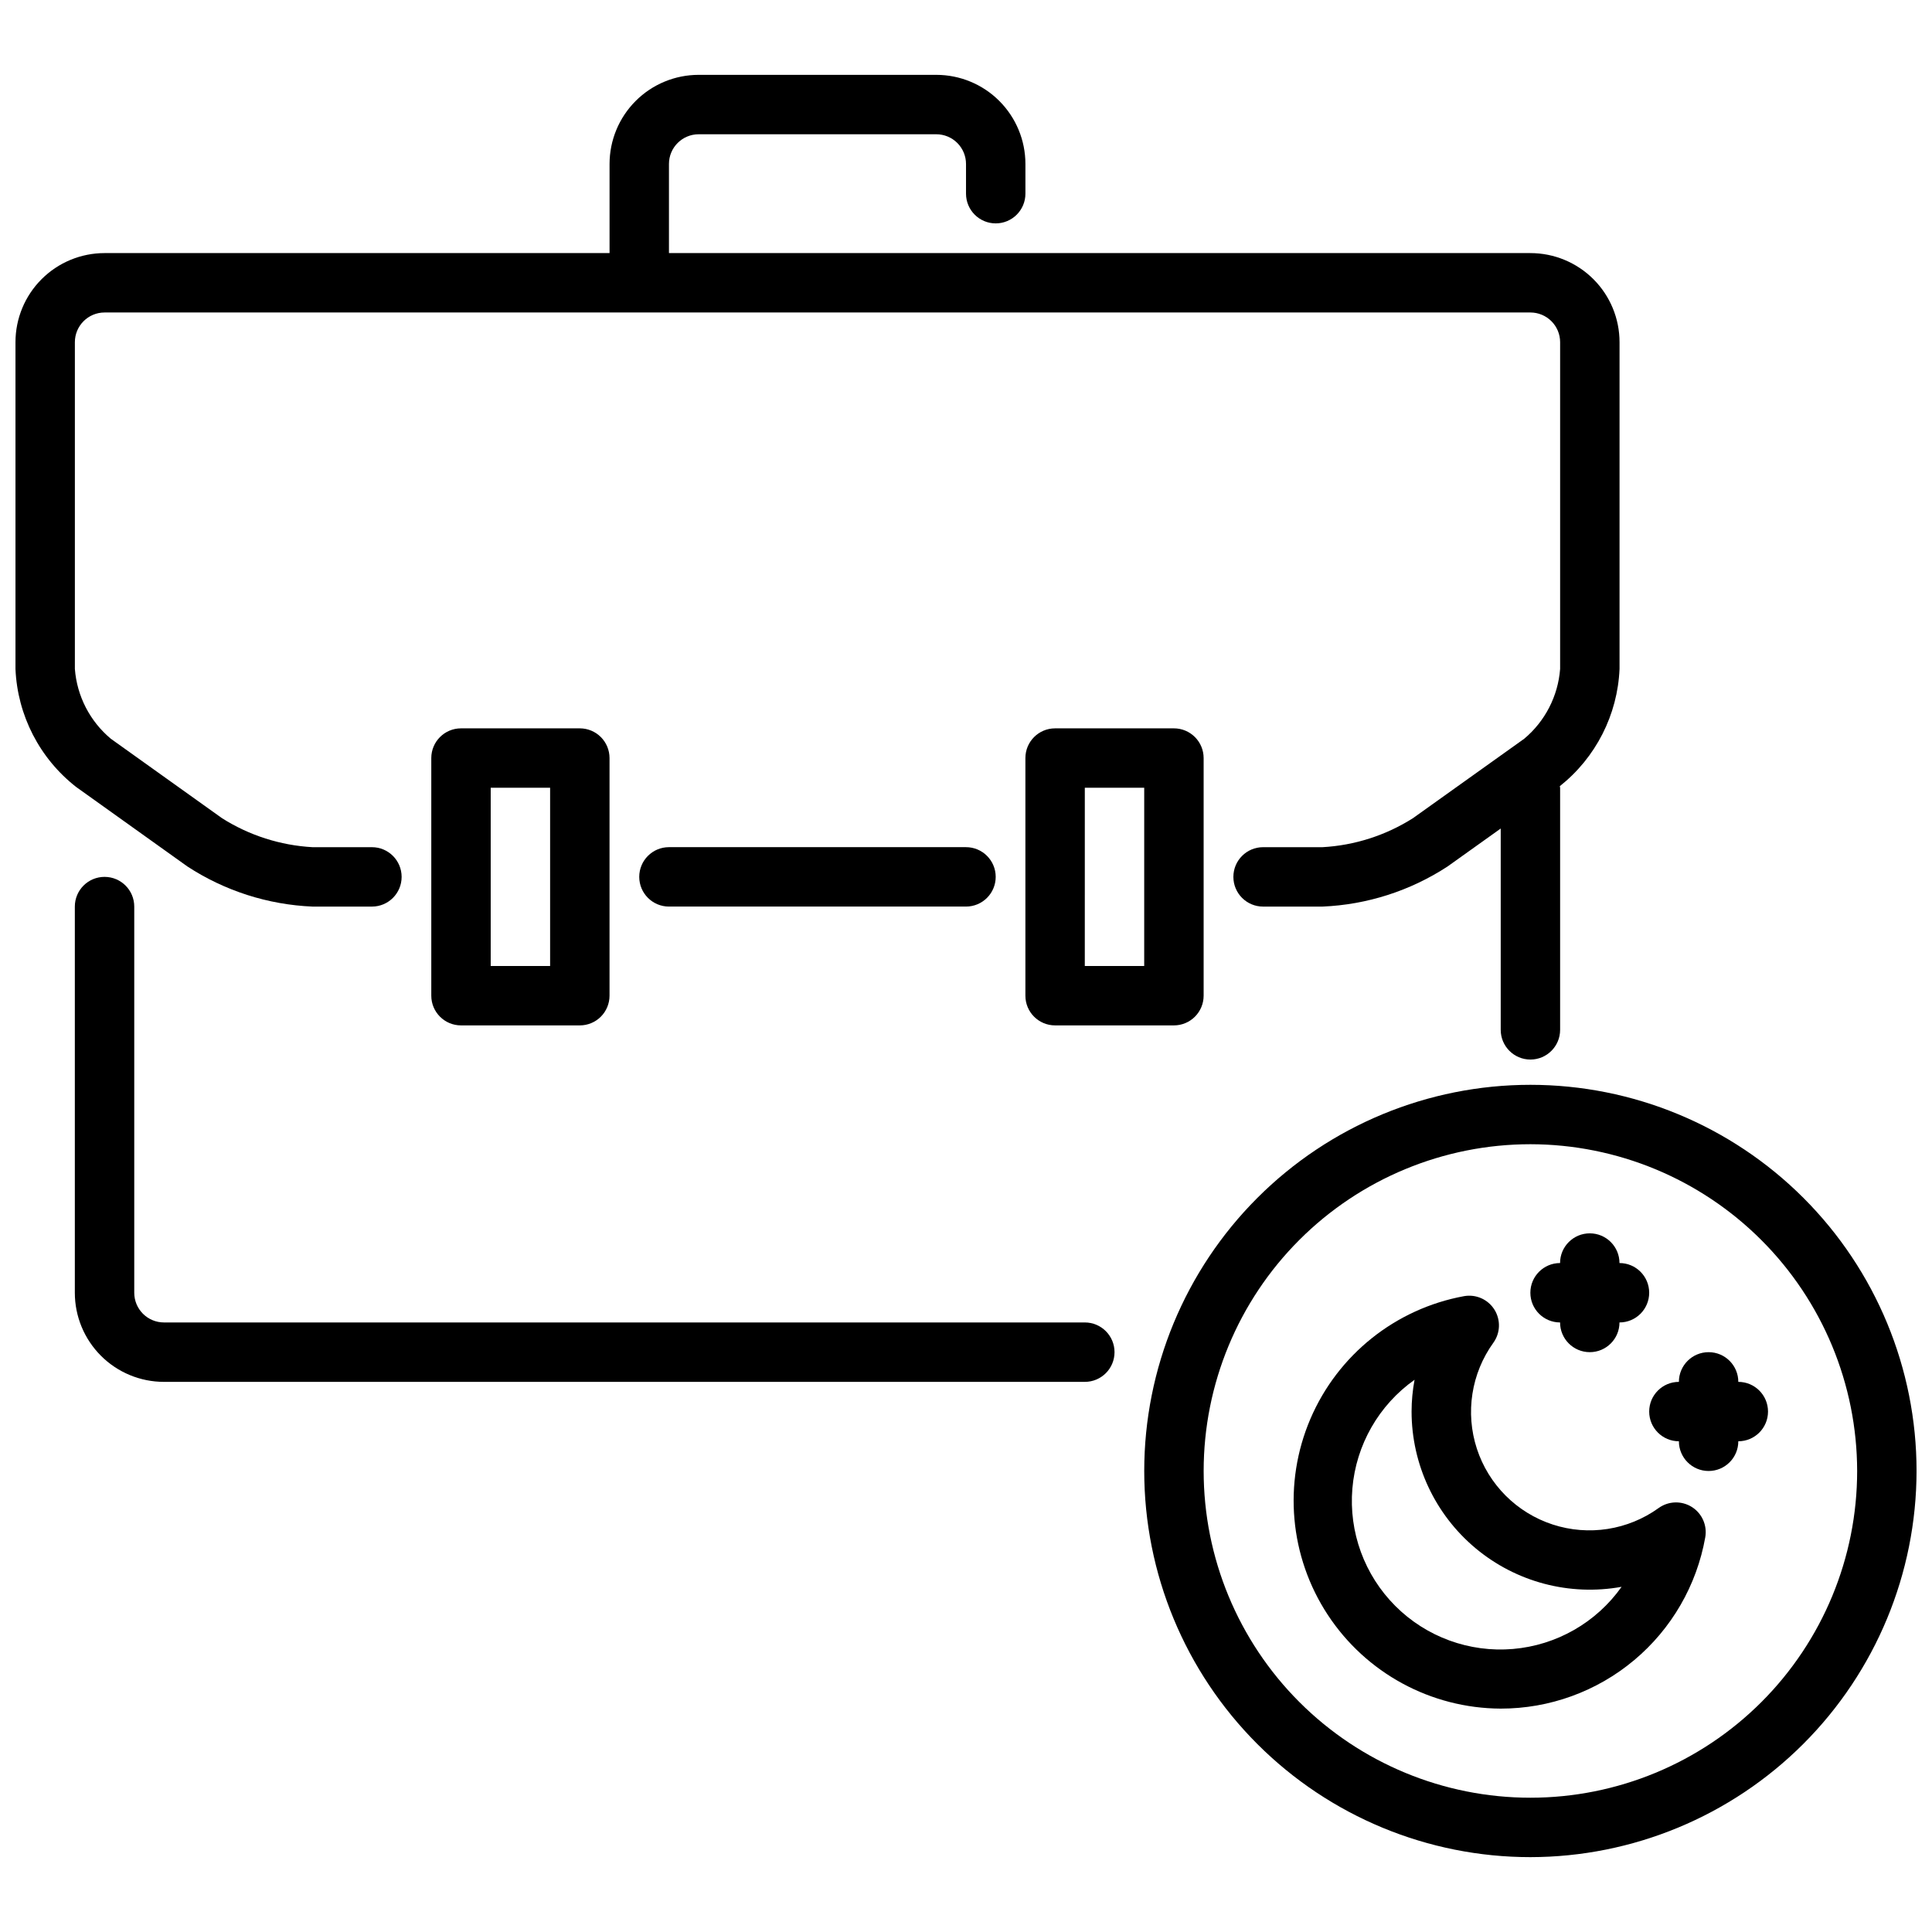 <?xml version="1.0" encoding="UTF-8"?>
<!-- Uploaded to: ICON Repo, www.svgrepo.com, Generator: ICON Repo Mixer Tools -->
<svg width="800px" height="800px" version="1.1" viewBox="144 144 512 512" xmlns="http://www.w3.org/2000/svg">
 <defs>
  <clipPath id="b">
   <path d="m447 431h204.9v206h-204.9z"/>
  </clipPath>
  <clipPath id="a">
   <path d="m148.09 163h425.91v262h-425.91z"/>
  </clipPath>
 </defs>
 <g clip-path="url(#b)">
  <path d="m549.57 636.16c-27.141 0-53.172-10.781-72.363-29.973-19.191-19.195-29.973-45.223-29.973-72.363 0-27.145 10.781-53.172 29.973-72.363 19.191-19.191 45.223-29.973 72.363-29.973s53.172 10.781 72.363 29.973c19.191 19.191 29.973 45.219 29.973 72.363-0.031 27.129-10.82 53.141-30.008 72.328-19.184 19.184-45.195 29.977-72.328 30.008zm0-188.93c-22.965 0-44.988 9.125-61.23 25.363-16.238 16.238-25.359 38.262-25.359 61.23 0 22.965 9.121 44.988 25.359 61.23 16.242 16.238 38.266 25.359 61.23 25.359s44.992-9.121 61.23-25.359c16.238-16.242 25.363-38.266 25.363-61.23-0.027-22.957-9.16-44.969-25.395-61.203-16.23-16.23-38.242-25.363-61.199-25.391z"/>
 </g>
 <path d="m541.7 596.8c-18.473-0.078-35.68-9.406-45.824-24.848-10.145-15.438-11.875-34.934-4.613-51.922 7.262-16.984 22.555-29.203 40.723-32.535 3.152-0.562 6.332 0.844 8.039 3.551 1.707 2.711 1.605 6.184-0.262 8.785-5.859 8.125-7.484 18.562-4.379 28.086 3.109 9.523 10.578 16.992 20.102 20.098 9.527 3.106 19.961 1.477 28.086-4.383 2.606-1.867 6.078-1.969 8.789-0.262 2.707 1.711 4.109 4.891 3.547 8.047-2.262 12.727-8.934 24.254-18.848 32.551-9.914 8.301-22.43 12.844-35.359 12.832zm-22.828-87.145c-9.469 6.703-15.496 17.238-16.477 28.797-0.98 11.555 3.188 22.957 11.391 31.156 8.199 8.203 19.602 12.367 31.156 11.387 11.559-0.98 22.094-7.008 28.797-16.473-13.773 2.496-27.941-1.242-38.688-10.211-10.742-8.969-16.961-22.238-16.969-36.234 0.004-2.824 0.27-5.644 0.789-8.422z"/>
 <path d="m573.18 478.72c0-4.348-3.523-7.871-7.871-7.871s-7.875 3.523-7.875 7.871c-4.348 0-7.871 3.523-7.871 7.871s3.523 7.871 7.871 7.871c0 4.348 3.527 7.875 7.875 7.875s7.871-3.527 7.871-7.875c4.348 0 7.871-3.523 7.871-7.871s-3.523-7.871-7.871-7.871z"/>
 <path d="m604.67 510.21c0-4.348-3.523-7.871-7.871-7.871-4.348 0-7.875 3.523-7.875 7.871-4.348 0-7.871 3.523-7.871 7.871s3.523 7.871 7.871 7.871c0 4.348 3.527 7.875 7.875 7.875 4.348 0 7.871-3.527 7.871-7.875 4.348 0 7.871-3.523 7.871-7.871s-3.523-7.871-7.871-7.871z"/>
 <path d="m400 384.25h-78.723c-4.348 0-7.871-3.523-7.871-7.871 0-4.348 3.523-7.871 7.871-7.871h78.723c4.348 0 7.871 3.523 7.871 7.871 0 4.348-3.523 7.871-7.871 7.871z"/>
 <path d="m431.49 510.21h-244.04c-6.262 0-12.27-2.488-16.699-6.918-4.43-4.43-6.918-10.434-6.918-16.699v-102.34c0-4.348 3.527-7.871 7.875-7.871 4.348 0 7.871 3.523 7.871 7.871v102.34c0 2.09 0.828 4.09 2.305 5.566 1.477 1.477 3.481 2.305 5.566 2.305h244.04c4.348 0 7.871 3.527 7.871 7.875 0 4.348-3.523 7.871-7.871 7.871z"/>
 <g clip-path="url(#a)">
  <path d="m549.57 211.07h-228.29v-23.617c0-4.348 3.523-7.871 7.871-7.871h62.977c2.09 0 4.09 0.828 5.566 2.305 1.477 1.477 2.309 3.481 2.309 5.566v7.871c0 4.348 3.523 7.875 7.871 7.875s7.871-3.527 7.871-7.875v-7.871c0-6.262-2.488-12.27-6.918-16.699-4.426-4.43-10.434-6.918-16.699-6.918h-62.977c-6.262 0-12.27 2.488-16.695 6.918-4.43 4.43-6.918 10.438-6.918 16.699v23.617h-133.82c-6.266 0-12.27 2.488-16.699 6.918-4.43 4.426-6.918 10.434-6.918 16.699v86.59c0.52 12.293 6.41 23.738 16.113 31.301l29.473 21.059c9.891 6.453 21.336 10.121 33.133 10.617h15.746c4.348 0 7.871-3.523 7.871-7.871 0-4.348-3.523-7.871-7.871-7.871h-15.746c-8.52-0.473-16.777-3.121-23.984-7.684l-29.473-21.059c-5.535-4.629-8.969-11.297-9.52-18.492v-86.59c0-4.348 3.527-7.875 7.875-7.875h377.86c2.09 0 4.09 0.832 5.566 2.309 1.477 1.477 2.305 3.477 2.305 5.566v86.59c-0.551 7.191-3.981 13.859-9.508 18.492l-29.496 21.059c-7.203 4.566-15.457 7.211-23.973 7.684h-15.742c-4.348 0-7.871 3.523-7.871 7.871 0 4.348 3.523 7.871 7.871 7.871h15.742c11.797-0.496 23.242-4.164 33.129-10.617l14.105-10.07v53.348c0 4.348 3.523 7.875 7.871 7.875s7.871-3.527 7.871-7.875v-64.148c0-0.148-0.078-0.27-0.086-0.418 9.535-7.566 15.312-18.906 15.832-31.07v-86.59c0-6.266-2.488-12.273-6.918-16.699-4.43-4.43-10.434-6.918-16.699-6.918z"/>
 </g>
 <path d="m297.66 415.74h-31.488c-4.348 0-7.875-3.523-7.875-7.871v-62.977c0-4.348 3.527-7.871 7.875-7.871h31.488c2.086 0 4.09 0.828 5.566 2.305 1.473 1.477 2.305 3.477 2.305 5.566v62.977c0 2.086-0.832 4.09-2.305 5.566-1.477 1.477-3.481 2.305-5.566 2.305zm-23.617-15.742h15.742v-47.234h-15.742z"/>
 <path d="m455.1 415.74h-31.488c-4.348 0-7.871-3.523-7.871-7.871v-62.977c0-4.348 3.523-7.871 7.871-7.871h31.488c2.09 0 4.09 0.828 5.566 2.305 1.477 1.477 2.309 3.477 2.309 5.566v62.977c0 2.086-0.832 4.09-2.309 5.566-1.477 1.477-3.477 2.305-5.566 2.305zm-23.617-15.742h15.742l0.004-47.234h-15.742z"/>
</svg>